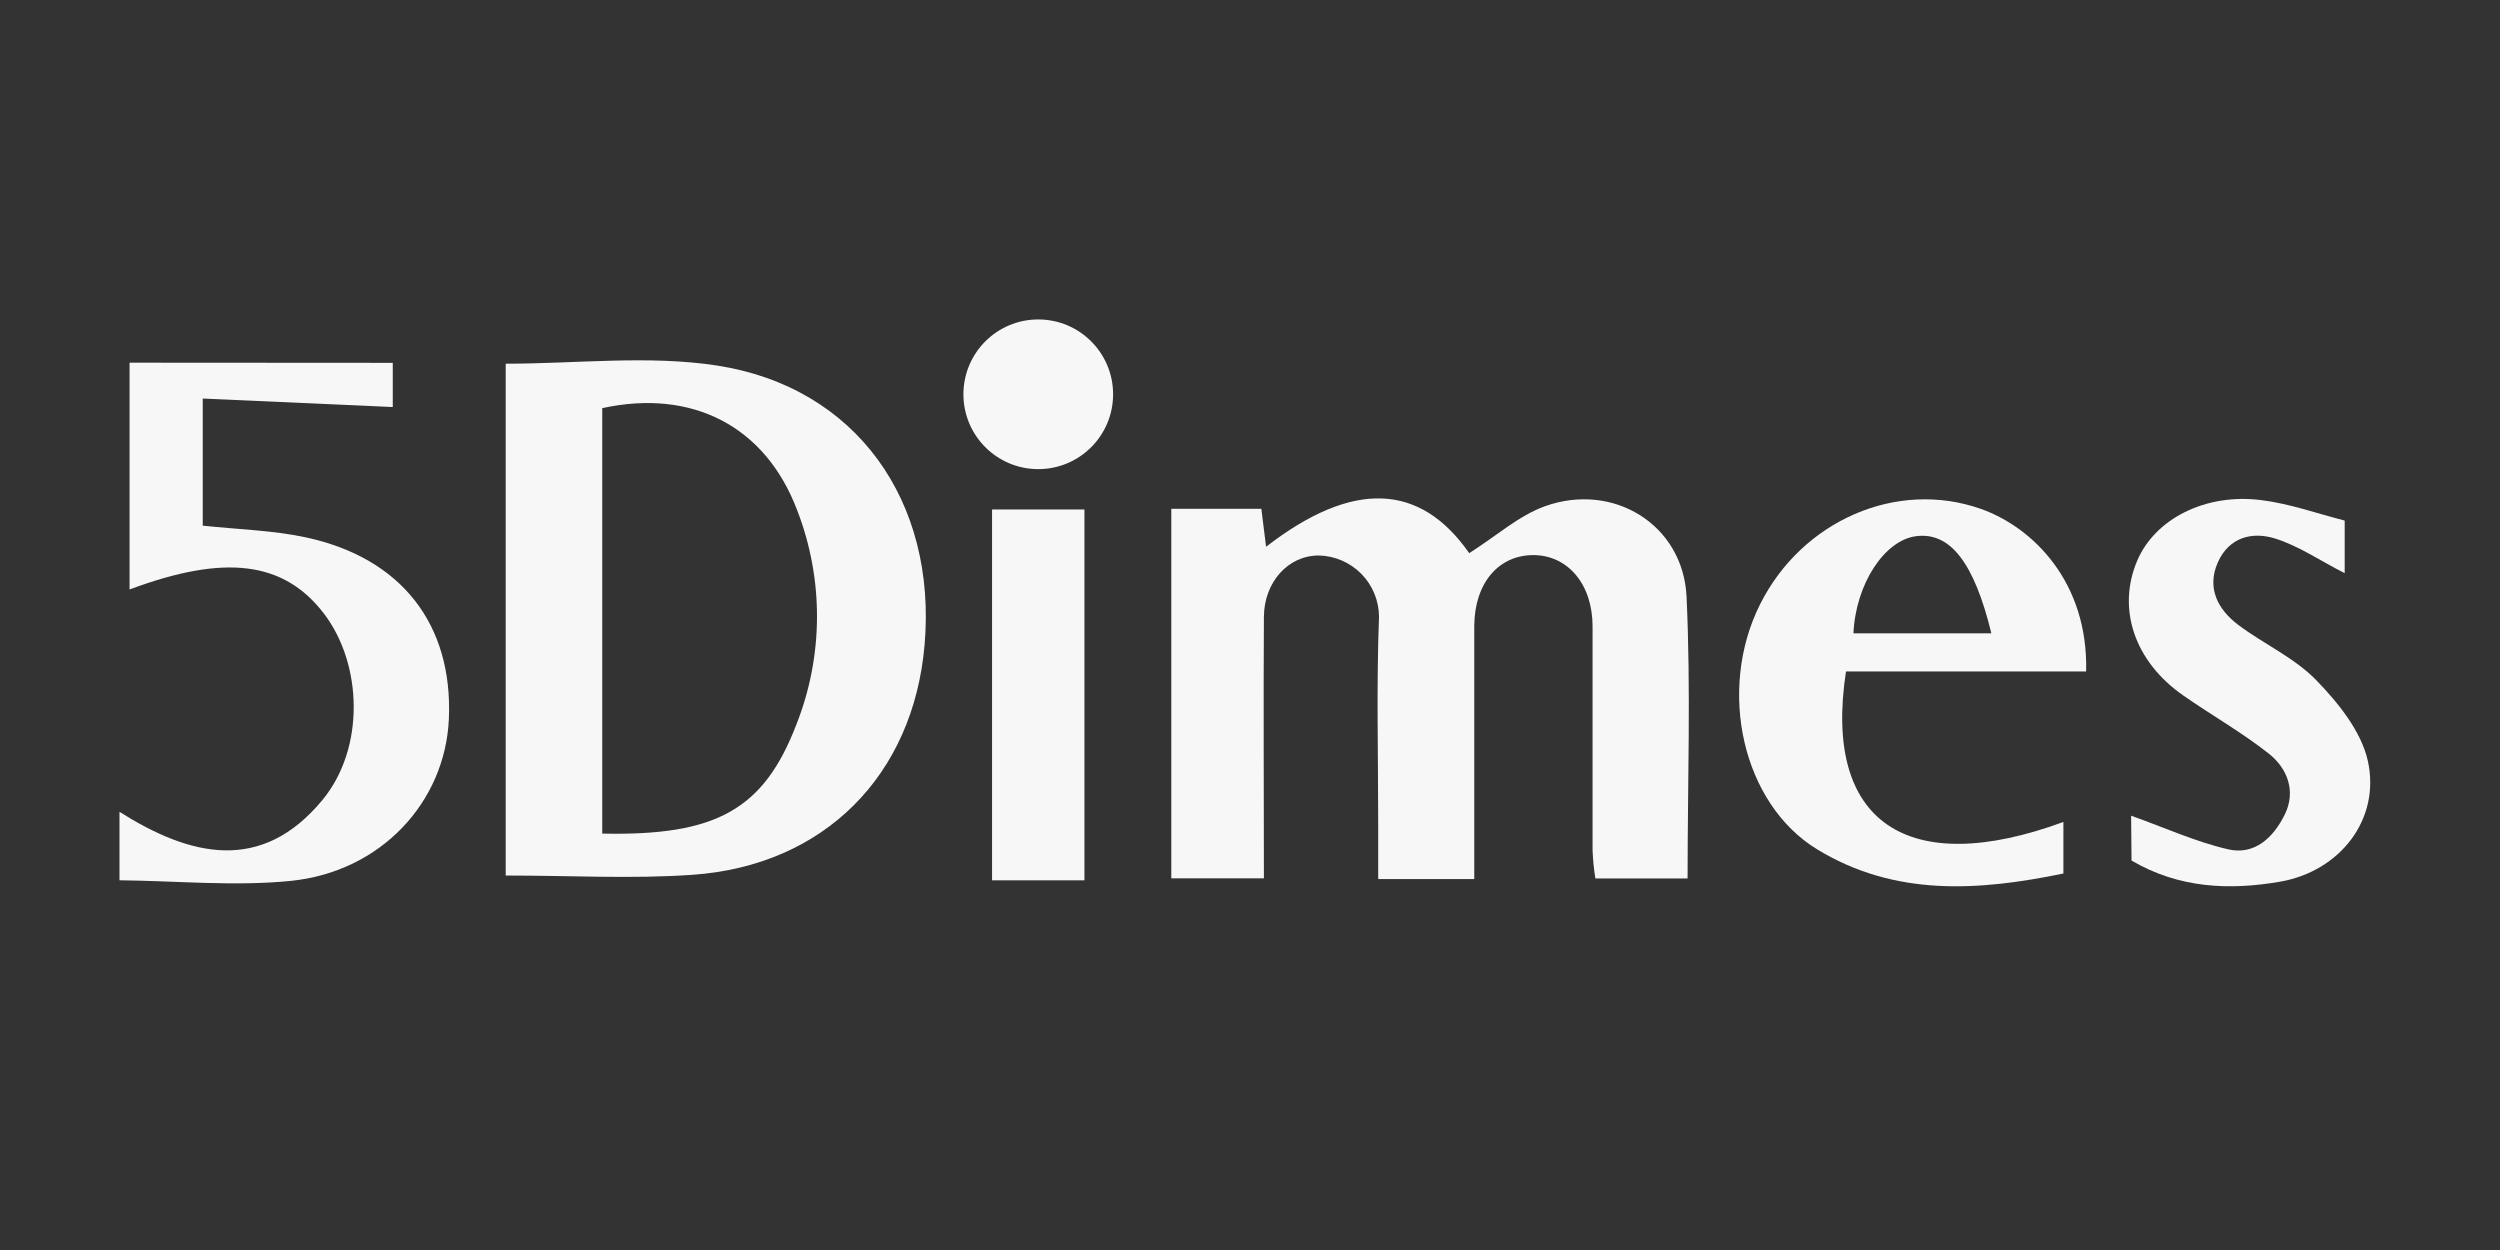 <?xml version="1.0" encoding="UTF-8"?> <svg xmlns="http://www.w3.org/2000/svg" width="180" height="90" viewBox="0 0 180 90" fill="none"><rect x="0" y="0" width="180" height="90" fill="#333333" stroke="none"/><g clip-path="url(#clip0_630_10658)"><path d="M105.784 39.828C107.738 38.589 109.352 37.125 111.248 36.445C116.17 34.687 121.184 37.782 121.431 42.952C121.748 49.637 121.506 56.352 121.506 63.25H114.867C114.761 62.582 114.694 61.909 114.665 61.233C114.665 55.856 114.665 50.479 114.665 45.096C114.665 42.064 112.879 39.972 110.406 39.967C107.934 39.961 106.164 41.943 106.147 45.073C106.147 51.096 106.147 57.124 106.147 63.291H99.231V59.372C99.231 54.381 99.099 49.384 99.289 44.387C99.278 43.234 98.82 42.131 98.01 41.311C97.199 40.491 96.101 40.019 94.949 39.995C92.736 39.995 91.019 41.926 91.001 44.404C90.961 50.623 91.001 56.842 91.001 63.239H84.333V36.635H90.817C90.926 37.534 91.036 38.399 91.157 39.367C97.387 34.549 102.245 34.757 105.784 39.828Z" fill="#F7F7F7"></path><path d="M36.411 63.038V26.187C41.541 26.187 46.693 25.559 51.632 26.32C61.672 27.876 67.464 36.117 66.57 46.439C65.758 55.822 59.349 62.323 49.857 62.986C45.505 63.291 41.102 63.038 36.411 63.038ZM43.362 60.018C51.574 60.196 54.986 58.289 57.338 52.168C59.303 47.204 59.32 41.681 57.384 36.705C55.078 30.642 49.793 27.985 43.362 29.386V60.018Z" fill="#F7F7F7"></path><path d="M28.279 26.125V29.306L14.597 28.695V37.847C17.11 38.118 19.594 38.176 21.985 38.683C28.901 40.158 32.607 44.953 32.319 51.743C32.065 57.742 27.438 62.768 20.925 63.425C16.891 63.828 12.793 63.425 8.603 63.379V58.451C13.675 61.661 18.827 62.929 23.23 57.581C26.285 53.869 26.112 47.824 23.317 44.17C20.435 40.412 16.199 39.876 9.329 42.441V26.113L28.279 26.125Z" fill="#F7F7F7"></path><path d="M148.565 59.182V62.894C142.456 64.15 136.462 64.571 130.854 61.165C125.448 57.88 123.627 49.702 126.722 43.517C129.742 37.478 136.577 34.504 142.629 36.642C146.375 37.968 150.363 41.921 150.202 48.347H132.912C131.235 59.217 137.344 63.303 148.565 59.182ZM143.378 45.598C142.133 40.486 140.404 38.307 137.984 38.602C135.678 38.878 133.609 42.059 133.448 45.598H143.378Z" fill="#F7F7F7"></path><path d="M153.441 58.731C155.884 59.602 158.103 60.616 160.432 61.152C162.345 61.59 163.699 60.293 164.512 58.627C165.325 56.962 164.691 55.319 163.359 54.265C161.417 52.732 159.239 51.498 157.204 50.081C153.677 47.631 152.403 43.822 153.884 40.358C155.158 37.372 158.766 35.499 162.806 36.007C164.846 36.26 166.84 36.975 168.817 37.482V41.268C167.088 40.398 165.532 39.309 163.786 38.767C162.178 38.271 160.495 38.658 159.682 40.496C158.87 42.335 159.682 43.879 161.152 44.992C162.991 46.369 165.186 47.349 166.76 48.962C168.333 50.576 170.01 52.651 170.483 54.778C171.417 58.991 168.477 62.742 164.143 63.486C160.518 64.103 156.899 63.97 153.47 61.959L153.441 58.731Z" fill="#F7F7F7"></path><path d="M78.08 63.383H71.429V36.682H78.08V63.383Z" fill="#F7F7F7"></path><path d="M74.754 33.777C77.731 33.777 80.143 31.365 80.143 28.389C80.143 25.413 77.731 23 74.754 23C71.778 23 69.366 25.413 69.366 28.389C69.366 31.365 71.778 33.777 74.754 33.777Z" fill="#F7F7F7"></path></g><defs><clipPath id="clip0_630_10658"><rect width="162.082" height="40.81" fill="white" transform="translate(8.574 23)"></rect></clipPath></defs></svg> 